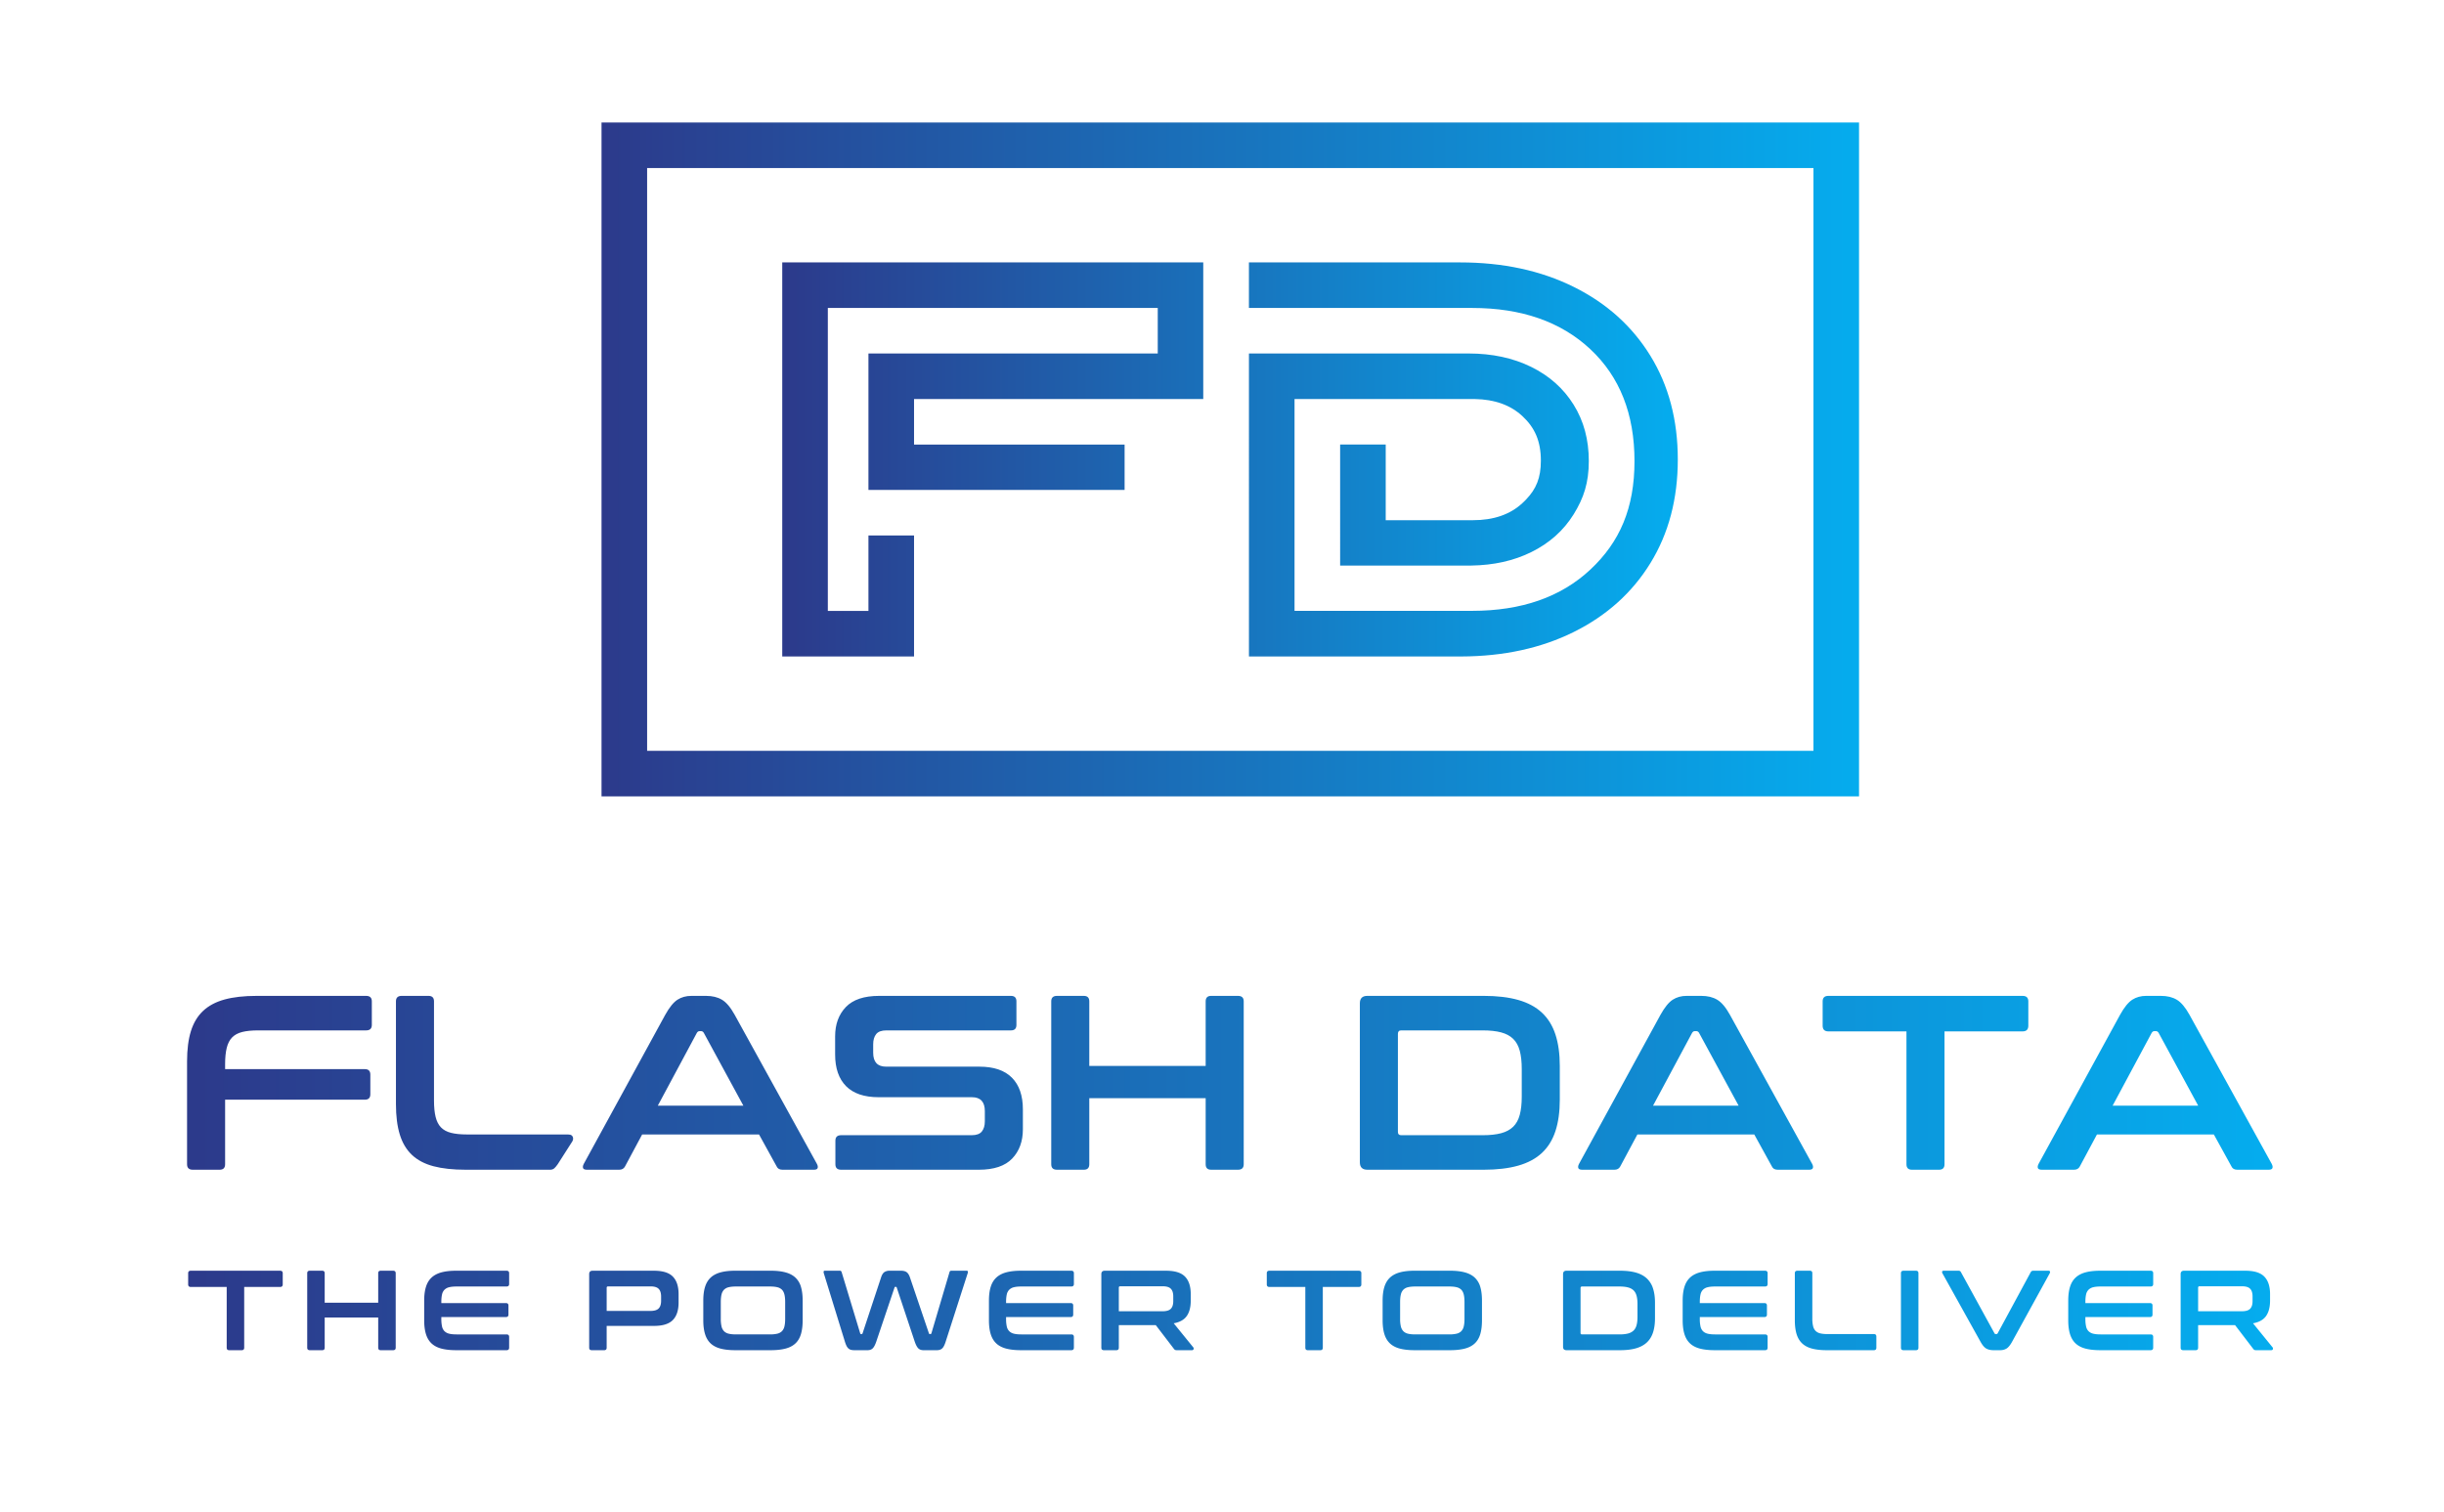 <svg width="236" height="146" viewBox="0 0 236 146" xmlns="http://www.w3.org/2000/svg">
    <defs>
        <linearGradient x1="0%" y1="50%" x2="100%" y2="50%" id="a">
            <stop stop-color="#2C3A8B" offset="0%"/>
            <stop stop-color="#05ACEE" offset="100%"/>
        </linearGradient>
        <linearGradient x1="0%" y1="50%" x2="100%" y2="50%" id="b">
            <stop stop-color="#2C3A8B" offset="0%"/>
            <stop stop-color="#05ACEE" offset="100%"/>
        </linearGradient>
        <linearGradient x1="0%" y1="50%" x2="100%" y2="50%" id="c">
            <stop stop-color="#2C3A8B" offset="0%"/>
            <stop stop-color="#05ACEE" offset="100%"/>
        </linearGradient>
        <linearGradient x1="0%" y1="50%" x2="100%" y2="50%" id="d">
            <stop stop-color="#2C3A8B" offset="0%"/>
            <stop stop-color="#05ACEE" offset="100%"/>
        </linearGradient>
    </defs>
    <g fill-rule="nonzero" fill="none">
        <path d="M23.338 130.409c.162 0 .243-.08.243-.242v-5.866h3.467c.17 0 .254-.084.254-.252v-1.075c0-.16-.085-.241-.254-.241h-8.624c-.169 0-.254.08-.254.241v1.075c0 .168.085.252.254.252h3.467v5.866c0 .161.081.242.243.242h1.204zm7.773 0c.162 0 .243-.08.243-.242v-2.916h5.167v2.916c0 .161.081.242.243.242h1.193c.17 0 .254-.08.254-.242v-7.193c0-.16-.085-.241-.254-.241h-1.193c-.162 0-.243.08-.243.241v2.851h-5.167v-2.851c0-.16-.081-.241-.243-.241H29.92c-.17 0-.254.08-.254.241v7.193c0 .161.084.242.254.242h1.192zm17.799 0c.17 0 .254-.08.254-.242v-1.041c0-.161-.085-.242-.254-.242h-4.825c-.287 0-.525-.023-.712-.07a.962.962 0 0 1-.453-.242.92.92 0 0 1-.237-.46 3.294 3.294 0 0 1-.067-.719v-.186h6.239c.162 0 .243-.08.243-.242v-.866c0-.16-.081-.241-.243-.241h-6.239v-.11c0-.285.022-.524.067-.718a.92.92 0 0 1 .237-.46.962.962 0 0 1 .453-.242c.187-.047.425-.071.712-.071h4.825c.17 0 .254-.08.254-.241v-1.042c0-.16-.085-.241-.254-.241h-4.858c-.56 0-1.035.053-1.425.159-.39.106-.708.274-.955.504-.246.23-.427.528-.54.894-.115.365-.172.811-.172 1.338v1.886c0 .526.057.974.171 1.343.114.37.295.669.541.9.247.23.565.396.955.498.39.102.865.154 1.425.154h4.858zm9.43 0c.161 0 .242-.08.242-.242v-2.105h4.572c.846 0 1.453-.19 1.821-.57.368-.38.552-.943.552-1.689v-.811c0-.746-.184-1.309-.552-1.689-.368-.38-.975-.57-1.821-.57h-5.93c-.22 0-.331.11-.331.329v7.105c0 .161.085.242.254.242h1.192zm4.471-3.794h-4.229v-2.237c0-.088.048-.132.144-.132h4.085c.376 0 .64.08.795.241.155.161.232.406.232.735v.417c0 .329-.077.573-.232.734-.154.161-.42.242-.795.242zm11.605 3.794c.56 0 1.036-.052 1.43-.154.394-.102.714-.269.96-.499.247-.23.425-.53.536-.9.11-.368.166-.816.166-1.342v-1.886c0-.527-.056-.973-.166-1.338a1.975 1.975 0 0 0-.536-.894c-.246-.23-.566-.398-.96-.504-.394-.106-.87-.16-1.43-.16h-3.412c-.56 0-1.034.054-1.424.16-.39.106-.709.274-.955.504-.247.23-.427.528-.541.894-.115.365-.172.811-.172 1.338v1.886c0 .526.057.974.172 1.343.114.37.294.669.54.9.247.23.566.396.956.498.39.102.865.154 1.424.154h3.412zm-.066-1.525h-3.28c-.287 0-.524-.023-.712-.07a.925.925 0 0 1-.447-.242.982.982 0 0 1-.237-.46 3.05 3.05 0 0 1-.072-.719v-1.645c0-.285.024-.524.072-.718a.982.982 0 0 1 .237-.46.925.925 0 0 1 .447-.242c.188-.047.425-.071.712-.071h3.28c.287 0 .524.024.712.071a.925.925 0 0 1 .447.241c.11.114.19.267.237.461.048.194.072.433.072.718v1.645c0 .285-.024.525-.072.718a.982.982 0 0 1-.237.46.925.925 0 0 1-.447.242 2.968 2.968 0 0 1-.712.071zm9.418 1.525c.214 0 .381-.059.502-.176.122-.117.238-.336.348-.658l1.756-5.208c.007-.052.037-.077.088-.077h.044c.052 0 .081.025.089.077l1.733 5.208c.11.322.227.541.348.658.121.117.289.176.502.176h1.292c.214 0 .383-.057.508-.17.125-.114.24-.335.342-.664l2.12-6.59a.332.332 0 0 0 .017-.175c-.011-.052-.046-.077-.105-.077h-1.49a.214.214 0 0 0-.105.027c-.034.018-.057.057-.072.115l-1.745 5.9c-.014.05-.044.076-.088.076h-.066c-.044 0-.074-.025-.089-.076l-1.833-5.406c-.08-.234-.185-.399-.314-.494-.129-.095-.315-.142-.558-.142H85.9a.881.881 0 0 0-.497.131c-.132.088-.239.256-.32.505l-1.789 5.406c-.014.05-.044.076-.088.076h-.055c-.052 0-.081-.025-.089-.076l-1.788-5.9c-.03-.095-.081-.142-.155-.142h-1.48c-.058 0-.093.024-.104.071a.36.36 0 0 0 .016.181l2.032 6.59c.051.168.105.307.16.417.055.11.12.195.193.258a.594.594 0 0 0 .249.126c.092.022.2.033.325.033h1.26zm19.676 0c.17 0 .254-.08.254-.242v-1.041c0-.161-.085-.242-.254-.242h-4.825c-.287 0-.525-.023-.712-.07a.962.962 0 0 1-.453-.242.92.92 0 0 1-.237-.46 3.294 3.294 0 0 1-.067-.719v-.186h6.239c.162 0 .243-.08.243-.242v-.866c0-.16-.081-.241-.243-.241H97.15v-.11c0-.285.022-.524.067-.718a.92.92 0 0 1 .237-.46.962.962 0 0 1 .453-.242c.187-.047.425-.071.712-.071h4.825c.17 0 .254-.08.254-.241v-1.042c0-.16-.085-.241-.254-.241h-4.858c-.56 0-1.034.053-1.425.159-.39.106-.708.274-.955.504-.246.23-.427.528-.54.894-.115.365-.172.811-.172 1.338v1.886c0 .526.057.974.171 1.343.114.37.295.669.541.9.247.23.565.396.955.498.39.102.865.154 1.425.154h4.858zm4.35 0c.162 0 .243-.08.243-.242v-2.182h3.567l1.744 2.281a.39.39 0 0 0 .11.11.421.421 0 0 0 .2.033h1.424c.103 0 .162-.037.176-.11.015-.073.004-.128-.033-.165l-1.888-2.324c.582-.103 1.001-.337 1.259-.702.258-.366.386-.863.386-1.491v-.625c0-.746-.184-1.309-.552-1.689-.368-.38-.975-.57-1.821-.57h-5.93c-.22 0-.331.11-.331.329v7.105c0 .161.085.242.254.242h1.192zm4.472-3.762h-4.229v-2.28c0-.088.048-.132.144-.132h4.085c.376 0 .64.08.795.241.155.161.232.406.232.735v.46c0 .33-.077.574-.232.735-.154.161-.42.241-.795.241zm15.226 3.762c.162 0 .243-.08.243-.242v-5.866h3.467c.17 0 .254-.084.254-.252v-1.075c0-.16-.084-.241-.254-.241h-8.623c-.17 0-.254.08-.254.241v1.075c0 .168.085.252.254.252h3.467v5.866c0 .161.081.242.243.242h1.203zm12.522 0c.559 0 1.036-.052 1.43-.154.393-.102.713-.269.96-.499.247-.23.425-.53.536-.9.11-.368.165-.816.165-1.342v-1.886c0-.527-.055-.973-.165-1.338a1.975 1.975 0 0 0-.536-.894c-.247-.23-.567-.398-.96-.504-.394-.106-.871-.16-1.43-.16h-3.412c-.56 0-1.034.054-1.425.16-.39.106-.708.274-.955.504-.246.23-.427.528-.54.894-.115.365-.172.811-.172 1.338v1.886c0 .526.057.974.171 1.343.114.37.295.669.541.9.247.23.565.396.955.498.39.102.865.154 1.425.154h3.412zm-.067-1.525h-3.279c-.287 0-.525-.023-.712-.07a.925.925 0 0 1-.447-.242.982.982 0 0 1-.238-.46 3.05 3.05 0 0 1-.072-.719v-1.645c0-.285.024-.524.072-.718a.982.982 0 0 1 .238-.46.925.925 0 0 1 .447-.242c.188-.047.425-.071.712-.071h3.28c.286 0 .524.024.711.071a.925.925 0 0 1 .448.241c.11.114.19.267.237.461.048.194.072.433.072.718v1.645c0 .285-.024.525-.072.718a.982.982 0 0 1-.237.46.925.925 0 0 1-.448.242 2.968 2.968 0 0 1-.712.071zm16.485 1.525c.597 0 1.108-.06 1.535-.181.427-.121.777-.307 1.049-.56.272-.252.473-.573.602-.965.129-.39.193-.853.193-1.387v-1.491c0-.534-.064-.996-.193-1.387a2.242 2.242 0 0 0-.602-.965c-.272-.252-.622-.439-1.049-.56-.427-.12-.938-.18-1.535-.18h-5.167c-.221 0-.331.11-.331.329v7.018c0 .219.11.329.33.329h5.168zm-.044-1.525h-3.621c-.096 0-.144-.047-.144-.142v-4.332c0-.102.048-.153.144-.153h3.621c.324 0 .596.03.817.088.221.058.4.153.536.285.136.131.233.307.292.526.06.22.089.49.089.812v1.206c0 .321-.03.592-.089.811-.059.22-.156.395-.292.527a1.193 1.193 0 0 1-.536.285c-.22.058-.493.087-.817.087zm14.045 1.525c.17 0 .254-.08.254-.242v-1.041c0-.161-.085-.242-.254-.242h-4.825c-.287 0-.525-.023-.712-.07a.962.962 0 0 1-.453-.242.92.92 0 0 1-.237-.46 3.294 3.294 0 0 1-.067-.719v-.186h6.239c.162 0 .243-.08.243-.242v-.866c0-.16-.081-.241-.243-.241h-6.239v-.11c0-.285.022-.524.067-.718a.92.92 0 0 1 .237-.46.962.962 0 0 1 .453-.242c.187-.047.425-.071.712-.071h4.825c.17 0 .254-.08.254-.241v-1.042c0-.16-.085-.241-.254-.241h-4.858c-.56 0-1.035.053-1.425.159-.39.106-.708.274-.955.504-.246.23-.427.528-.54.894-.115.365-.172.811-.172 1.338v1.886c0 .526.057.974.171 1.343.114.37.295.669.541.9.247.23.565.396.955.498.39.102.865.154 1.425.154h4.858zm10.511 0c.162 0 .243-.08.243-.242v-1.074c0-.161-.08-.242-.243-.242h-4.471c-.287 0-.525-.023-.713-.07a.925.925 0 0 1-.447-.242.982.982 0 0 1-.237-.46 3.106 3.106 0 0 1-.072-.73v-4.375c0-.16-.08-.241-.243-.241h-1.192c-.17 0-.254.08-.254.241v4.54c0 .526.057.974.17 1.343.115.37.295.669.542.9.247.23.565.396.955.498.39.102.865.154 1.424.154h4.538zm4.064 0c.162 0 .243-.08.243-.242v-7.193c0-.16-.081-.241-.243-.241h-1.193c-.169 0-.254.08-.254.241v7.193c0 .161.085.242.254.242h1.193zm8.137 0c.236 0 .442-.055.619-.165.176-.11.357-.333.54-.669l3.622-6.59c.037-.073.046-.133.028-.181-.018-.047-.072-.071-.16-.071h-1.447c-.125 0-.21.047-.254.142l-3.19 5.9c-.03.05-.07.076-.122.076h-.055c-.066 0-.11-.025-.133-.076l-3.235-5.9a.32.32 0 0 0-.094-.11.299.299 0 0 0-.16-.032h-1.391c-.096 0-.153.024-.171.071-.019.048-.01.108.027.181l3.666 6.59c.184.336.37.56.558.67.187.109.425.164.712.164h.64zm14.52 0c.17 0 .254-.08.254-.242v-1.041c0-.161-.085-.242-.254-.242h-4.825c-.287 0-.525-.023-.712-.07a.962.962 0 0 1-.453-.242.92.92 0 0 1-.237-.46 3.294 3.294 0 0 1-.067-.719v-.186h6.239c.162 0 .243-.08.243-.242v-.866c0-.16-.081-.241-.243-.241h-6.239v-.11c0-.285.022-.524.067-.718a.92.92 0 0 1 .237-.46.962.962 0 0 1 .453-.242c.187-.047.425-.071.712-.071h4.825c.17 0 .254-.08.254-.241v-1.042c0-.16-.085-.241-.254-.241h-4.858c-.56 0-1.035.053-1.425.159-.39.106-.708.274-.955.504-.246.23-.427.528-.54.894-.115.365-.172.811-.172 1.338v1.886c0 .526.057.974.171 1.343.114.37.295.669.541.9.247.23.565.396.955.498.39.102.865.154 1.425.154h4.858zm4.35 0c.162 0 .243-.08.243-.242v-2.182h3.567l1.744 2.281a.39.39 0 0 0 .11.11.421.421 0 0 0 .2.033h1.424c.103 0 .162-.037.176-.11.015-.073.004-.128-.033-.165l-1.888-2.324c.582-.103 1.001-.337 1.259-.702.257-.366.386-.863.386-1.491v-.625c0-.746-.184-1.309-.552-1.689-.368-.38-.975-.57-1.822-.57H210.9c-.22 0-.331.11-.331.329v7.105c0 .161.085.242.254.242h1.192zm4.472-3.762h-4.229v-2.28c0-.088.048-.132.144-.132h4.085c.376 0 .64.08.795.241.155.161.232.406.232.735v.46c0 .33-.077.574-.232.735-.154.161-.42.241-.795.241z" fill="url(#a)"/>
        <path d="M116.19 25.346v13.195H88.263v4.398h20.332v4.382H83.86V34.14h27.936v-4.397H79.938v29.264h3.922v-7.29h4.403v11.687H75.536V25.346h40.654zm24.808 0c4.137 0 7.794.788 10.97 2.365 3.176 1.577 5.644 3.797 7.404 6.66 1.76 2.864 2.641 6.199 2.641 10.005 0 3.806-.88 7.14-2.64 10.004-1.76 2.863-4.229 5.083-7.405 6.66-3.144 1.561-6.76 2.35-10.846 2.365h-20.52V34.141h21.202c2.28 0 4.294.432 6.044 1.292 1.762.865 3.13 2.085 4.107 3.657.975 1.57 1.465 3.358 1.465 5.446 0 2.087-.49 3.57-1.465 5.141-.977 1.572-2.345 2.791-4.107 3.657-1.683.827-3.61 1.258-5.785 1.29l-.259.001h-12.397V42.936h4.402v7.308h8.417c2 0 3.6-.548 4.792-1.66l.07-.067.139-.134.033-.033.066-.068.065-.067c.936-.99 1.4-2.04 1.4-3.72 0-1.889-.587-3.19-1.773-4.296-1.154-1.076-2.69-1.625-4.602-1.658l-.191-.002h-17.221v20.459h17.15c4.772 0 8.578-1.33 11.418-3.988 2.84-2.659 4.26-5.93 4.26-10.474 0-4.545-1.42-8.146-4.26-10.805-2.84-2.658-6.646-3.987-11.417-3.987H120.6v-4.398h20.397z" fill="url(#b)"/>
        <path d="M179.515 11.834v65.084H58.085V11.834h121.43zm-4.402 4.397H62.488v56.29h112.625V16.23z" fill="url(#c)"/>
        <path d="M21.209 112.978c.352 0 .528-.176.528-.528v-6.236h13.496c.352 0 .528-.176.528-.528v-1.895c0-.352-.176-.528-.528-.528H21.737v-.48c0-.623.052-1.147.156-1.57.104-.424.276-.76.516-1.008s.565-.424.973-.528c.408-.104.924-.156 1.549-.156h10.422c.368 0 .552-.175.552-.527v-2.279c0-.352-.184-.528-.552-.528H24.787c-1.217 0-2.25.116-3.098.348-.849.232-1.541.6-2.077 1.103-.537.504-.929 1.156-1.177 1.955-.248.8-.372 1.775-.372 2.927v9.93c0 .352.184.528.552.528h2.594zm31.917 0c.352 0 .485-.204.728-.528l1.406-2.2c.032-.05.121-.238.067-.397-.054-.158-.147-.281-.5-.281h-9.725c-.624 0-1.14-.052-1.549-.156-.408-.104-.732-.28-.972-.528s-.412-.583-.516-1.007c-.105-.424-.157-.956-.157-1.595v-9.571c0-.352-.176-.528-.528-.528h-2.593c-.369 0-.553.176-.553.528v9.93c0 1.152.124 2.131.373 2.939.248.808.64 1.463 1.176 1.967.537.504 1.229.867 2.077 1.091.849.224 1.881.336 3.098.336h8.168zm6.673 0c.256 0 .44-.104.552-.312l1.657-3.094h11.286L75 112.666c.096.208.28.312.553.312h3.05c.192 0 .308-.052.348-.156.04-.104.02-.236-.06-.396L70.94 98.01c-.4-.72-.808-1.203-1.225-1.45-.416-.249-.928-.373-1.537-.373h-1.416c-.513 0-.96.124-1.345.372-.384.248-.777.732-1.177 1.451l-7.876 14.416c-.08.16-.1.292-.06.396.04.104.164.156.372.156h3.122zm11.983-6.189H63.52l3.77-7.028c.064-.112.152-.168.264-.168h.144c.112 0 .2.056.264.168l3.819 7.028zm22.74 6.19c1.457 0 2.53-.36 3.218-1.08.689-.72 1.033-1.663 1.033-2.83v-1.92c0-1.327-.352-2.346-1.057-3.058-.704-.712-1.753-1.067-3.145-1.067h-9.006c-.832 0-1.248-.448-1.248-1.344v-.815c0-.416.096-.744.288-.984.192-.24.52-.36.984-.36H97.62c.353 0 .529-.175.529-.527v-2.279c0-.352-.176-.528-.529-.528H84.893c-1.457 0-2.53.36-3.218 1.08-.688.72-1.032 1.663-1.032 2.83v1.751c0 1.327.352 2.347 1.056 3.059.705.711 1.753 1.067 3.146 1.067h9.005c.833 0 1.249.448 1.249 1.343v.984c0 .415-.096.743-.288.983-.192.24-.52.36-.985.36H81.22c-.368 0-.552.176-.552.528v2.278c0 .352.184.528.552.528h13.304zm10.134 0c.353 0 .529-.177.529-.529v-6.38h11.238v6.38c0 .352.176.528.528.528h2.594c.368 0 .552-.176.552-.528V96.715c0-.352-.184-.528-.552-.528h-2.594c-.352 0-.528.176-.528.528v6.237h-11.238v-6.237c0-.352-.176-.528-.529-.528h-2.593c-.368 0-.552.176-.552.528v15.735c0 .352.184.528.552.528h2.593zm38.614 0c1.297 0 2.41-.133 3.338-.397.929-.264 1.69-.671 2.282-1.223.592-.552 1.028-1.255 1.308-2.11.28-.856.42-1.868.42-3.035v-3.262c0-1.168-.14-2.18-.42-3.035-.28-.855-.716-1.559-1.308-2.11-.593-.552-1.353-.96-2.282-1.224-.928-.264-2.04-.396-3.338-.396h-11.238c-.48 0-.72.24-.72.72v15.351c0 .48.24.72.72.72h11.238zm-.096-3.335h-7.876c-.208 0-.312-.104-.312-.312v-9.475c0-.224.104-.336.312-.336h7.876c.705 0 1.297.064 1.777.192s.869.336 1.165.624c.296.288.508.672.636 1.151.129.48.193 1.072.193 1.775v2.639c0 .704-.064 1.295-.193 1.775-.128.48-.34.864-.636 1.151-.296.288-.684.496-1.165.624-.48.128-1.072.192-1.777.192zm12.728 3.334c.256 0 .44-.104.552-.312l1.657-3.094h11.286l1.705 3.094c.096.208.28.312.553.312h3.05c.192 0 .308-.052.348-.156.04-.104.02-.236-.06-.396l-7.949-14.416c-.4-.72-.808-1.203-1.225-1.45-.416-.249-.928-.373-1.537-.373h-1.416c-.513 0-.96.124-1.345.372-.384.248-.777.732-1.177 1.451l-7.876 14.416c-.08.16-.1.292-.06.396.04.104.164.156.372.156h3.122zm11.983-6.189h-8.261l3.77-7.028c.064-.112.152-.168.264-.168h.144c.112 0 .2.056.264.168l3.819 7.028zm19.355 6.19c.352 0 .528-.177.528-.529V99.617h7.54c.368 0 .553-.183.553-.551v-2.351c0-.352-.185-.528-.553-.528h-18.754c-.369 0-.553.176-.553.528v2.35c0 .369.184.552.553.552h7.54v12.833c0 .352.176.528.528.528h2.618zm13.04 0c.255 0 .44-.105.551-.313l1.657-3.094h11.287l1.705 3.094c.096.208.28.312.552.312h3.05c.192 0 .308-.052.348-.156.04-.104.02-.236-.06-.396l-7.949-14.416c-.4-.72-.808-1.203-1.224-1.45-.416-.249-.929-.373-1.537-.373h-1.417c-.512 0-.96.124-1.345.372-.384.248-.776.732-1.176 1.451l-7.877 14.416c-.08.16-.1.292-.06.396.04.104.164.156.372.156h3.122zm11.982-6.19h-8.26l3.77-7.028c.063-.112.151-.168.264-.168h.144c.112 0 .2.056.264.168l3.818 7.028z" fill="url(#d)"/>
    </g>
</svg>
